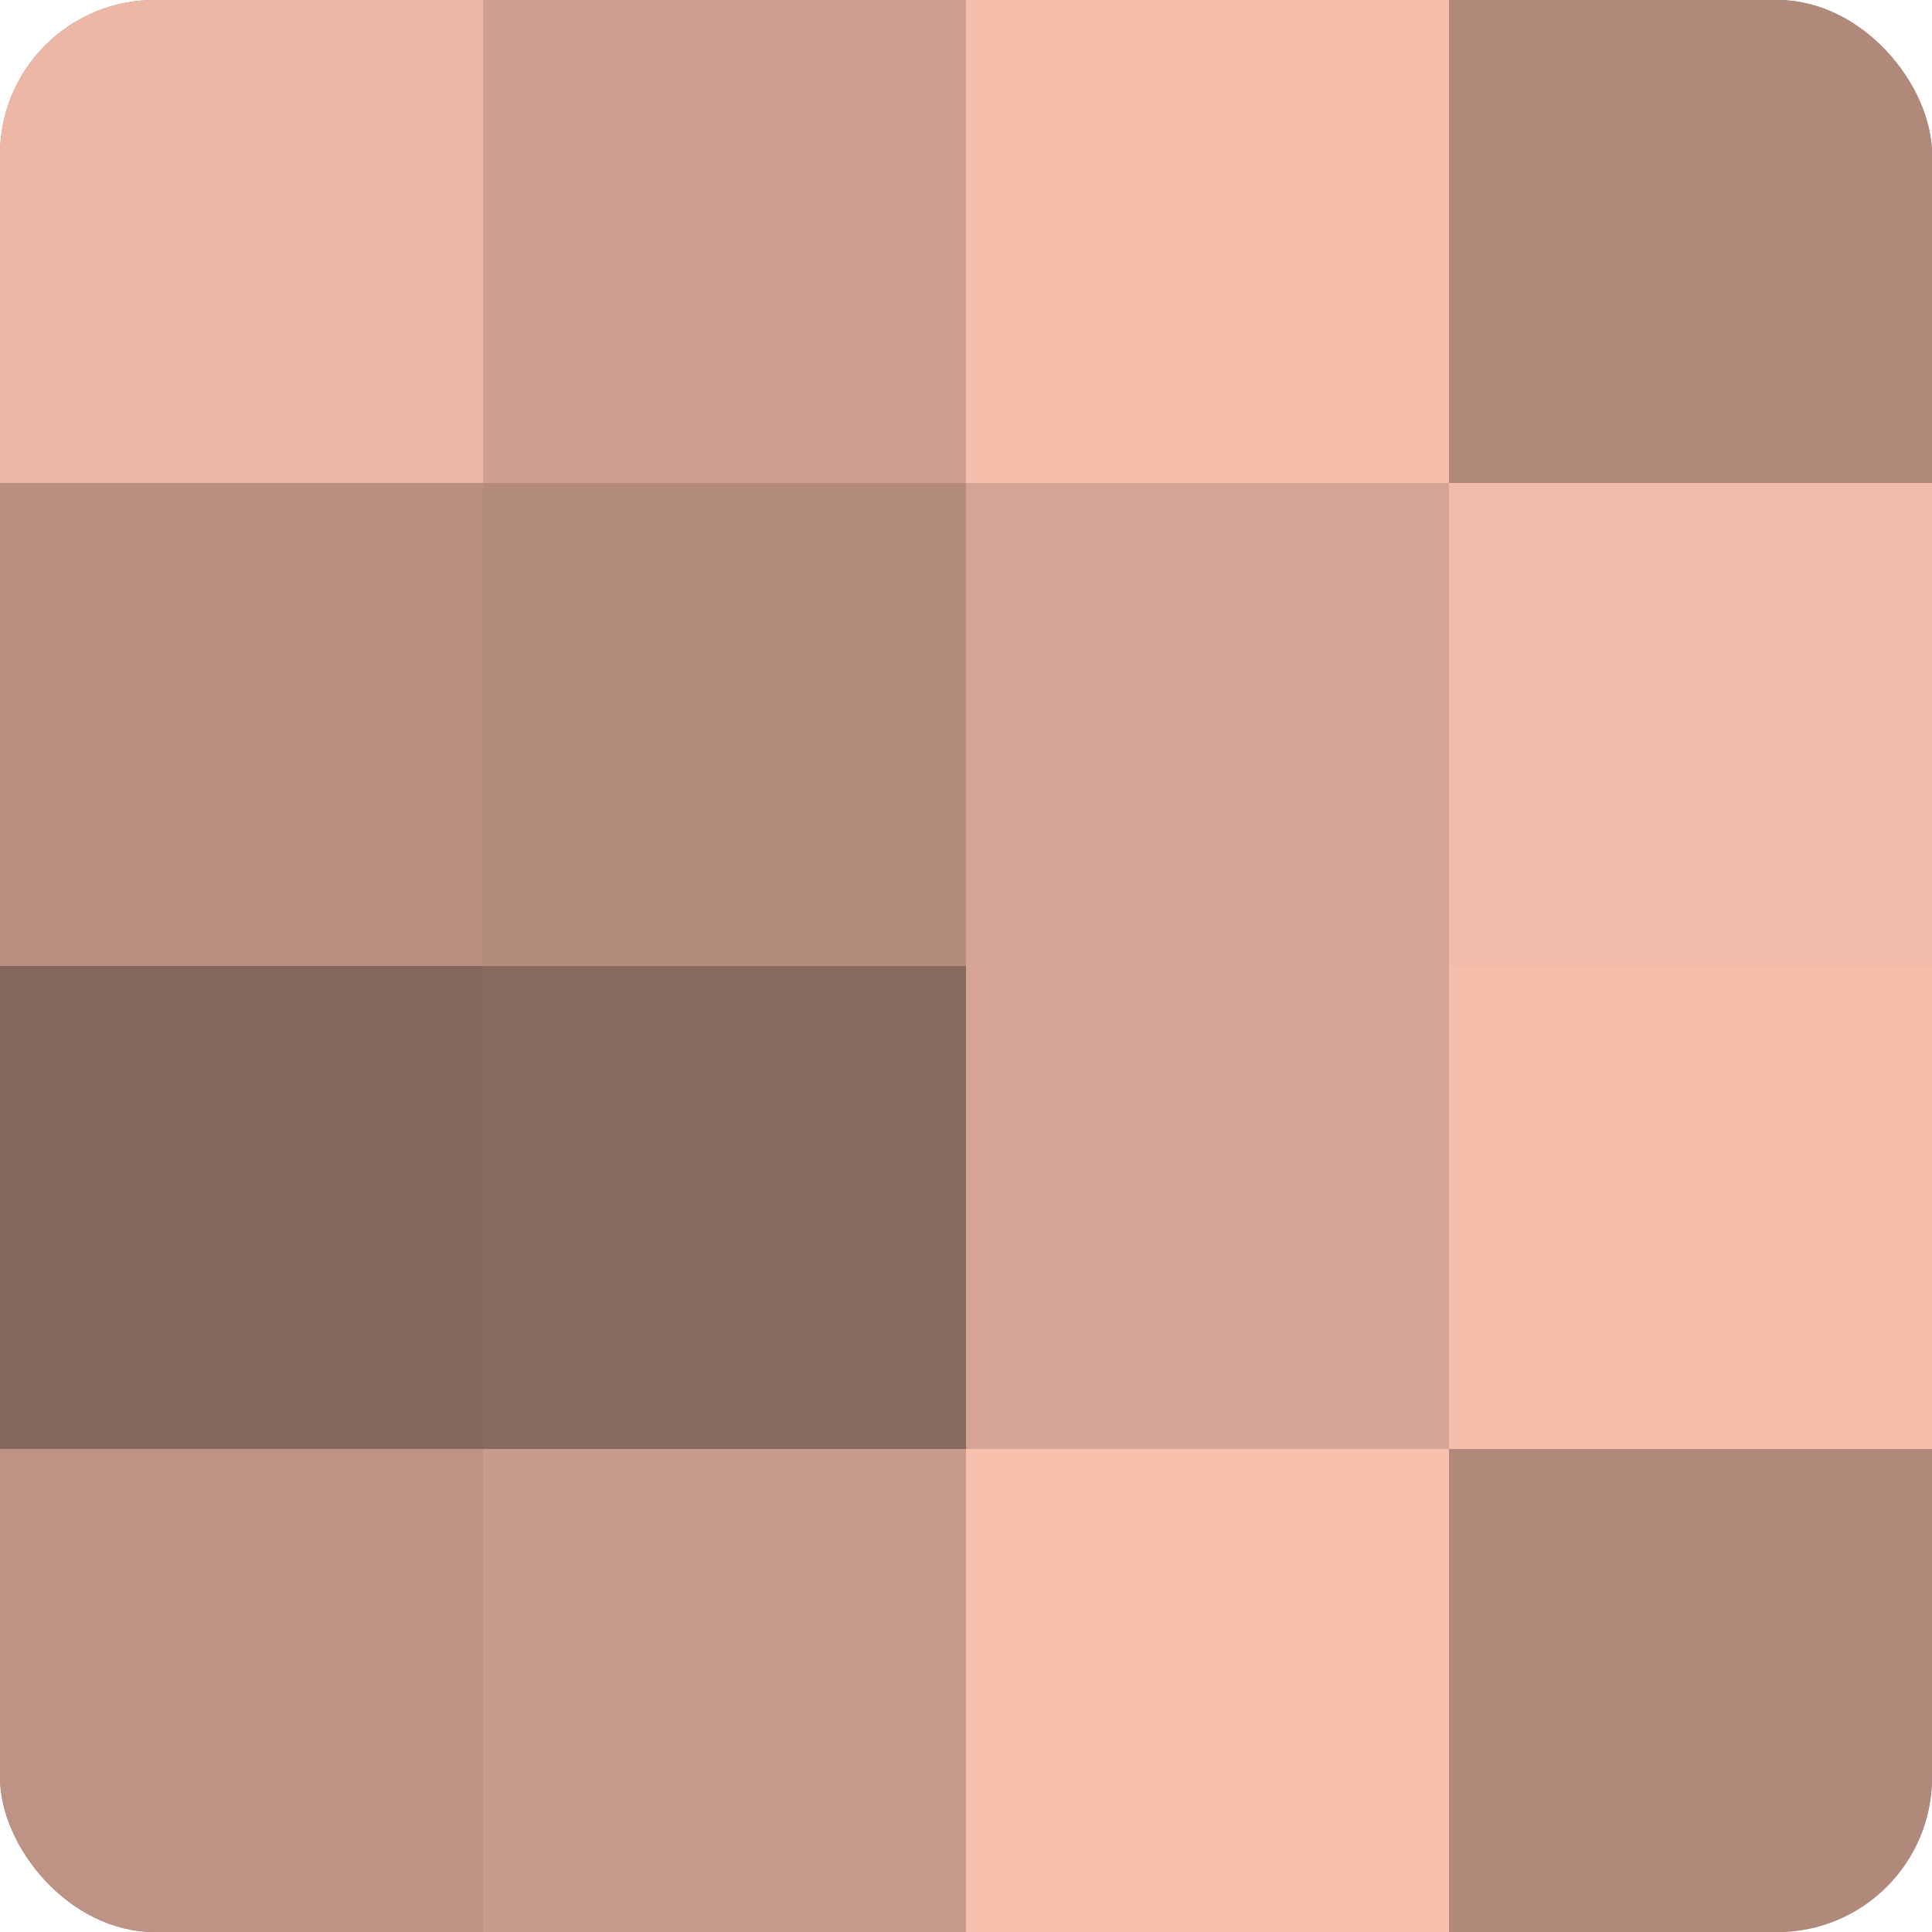 <?xml version="1.0" encoding="UTF-8"?>
<svg xmlns="http://www.w3.org/2000/svg" width="60" height="60" viewBox="0 0 100 100" preserveAspectRatio="xMidYMid meet"><defs><clipPath id="c" width="100" height="100"><rect width="100" height="100" rx="8" ry="8"/></clipPath></defs><g clip-path="url(#c)"><rect width="100" height="100" fill="#a07d70"/><rect width="25" height="25" fill="#ecb8a5"/><rect y="25" width="25" height="25" fill="#b88f81"/><rect y="50" width="25" height="25" fill="#84675d"/><rect y="75" width="25" height="25" fill="#bc9384"/><rect x="25" width="25" height="25" fill="#cc9f8f"/><rect x="25" y="25" width="25" height="25" fill="#b48c7e"/><rect x="25" y="50" width="25" height="25" fill="#886a5f"/><rect x="25" y="75" width="25" height="25" fill="#c89c8c"/><rect x="50" width="25" height="25" fill="#f4beab"/><rect x="50" y="25" width="25" height="25" fill="#d4a594"/><rect x="50" y="50" width="25" height="25" fill="#d4a594"/><rect x="50" y="75" width="25" height="25" fill="#f8c1ad"/><rect x="75" width="25" height="25" fill="#b0897b"/><rect x="75" y="25" width="25" height="25" fill="#f0bba8"/><rect x="75" y="50" width="25" height="25" fill="#f4beab"/><rect x="75" y="75" width="25" height="25" fill="#b0897b"/></g></svg>

